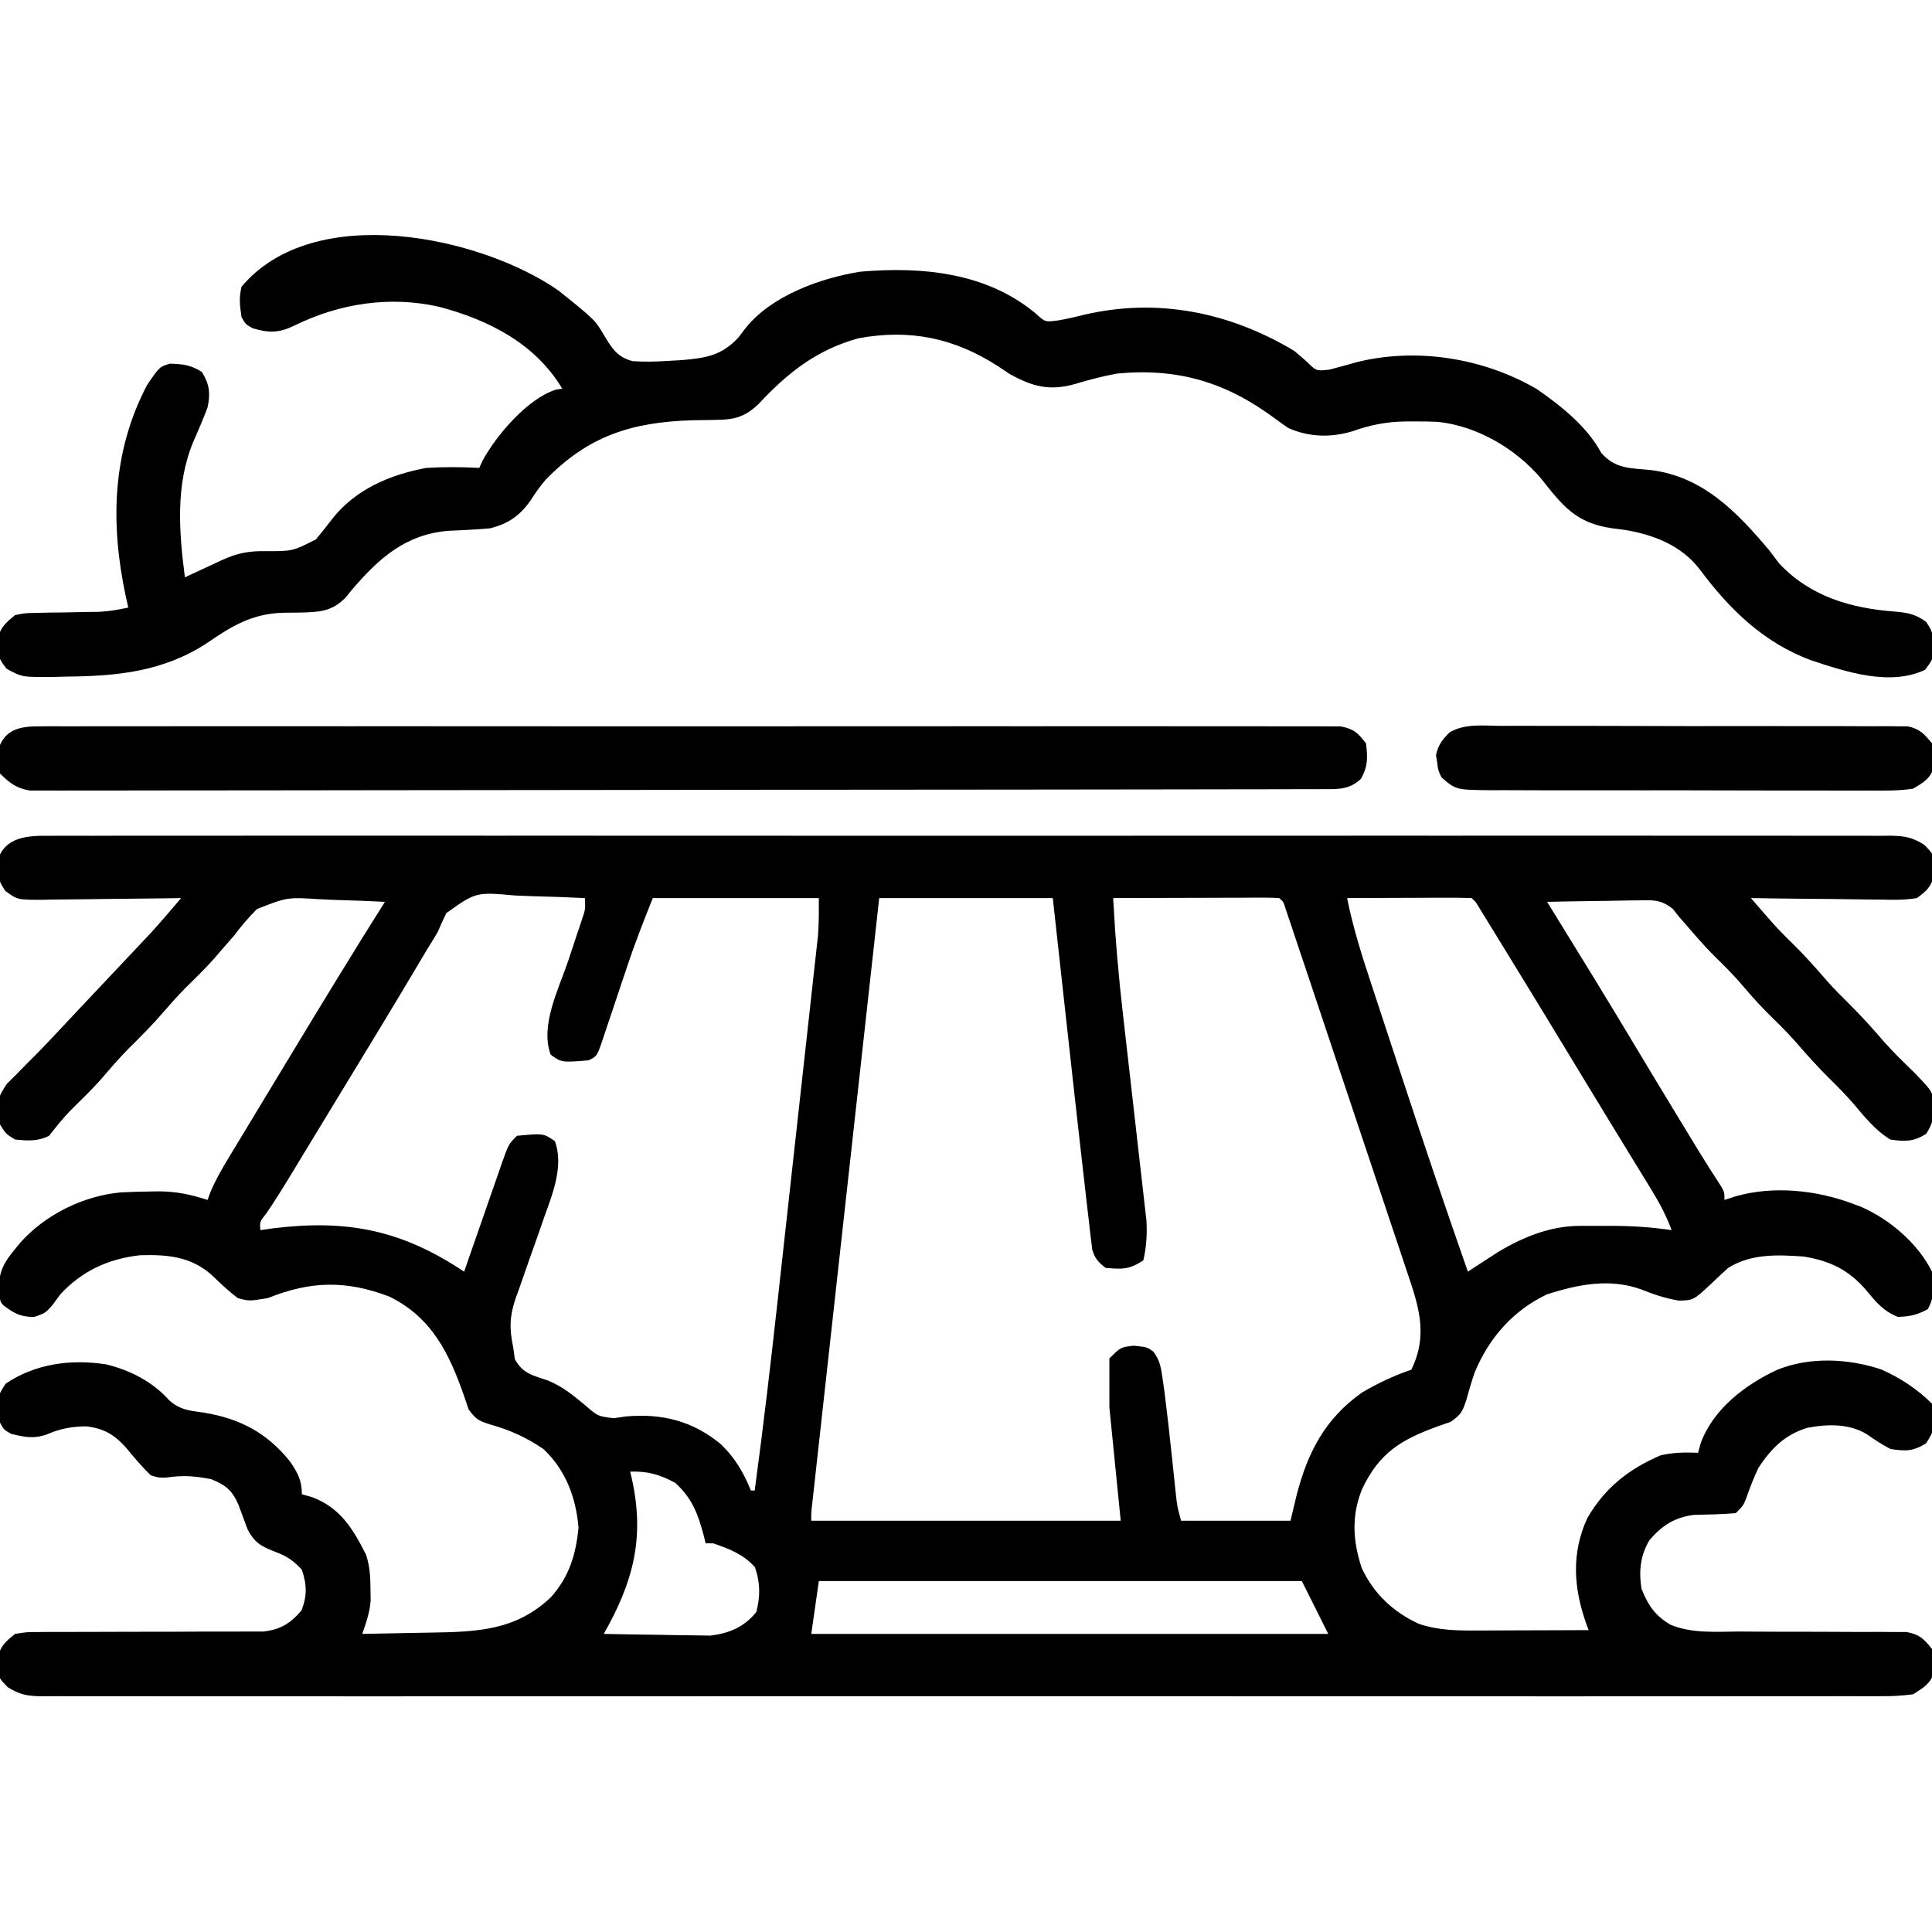 <?xml version="1.0" encoding="UTF-8"?>
<svg xmlns="http://www.w3.org/2000/svg" version="1.1" width="512" height="512">
  <path d="M0 0 C0.852 -0.006 1.704 -0.012 2.581 -0.018 C5.449 -0.032 8.316 -0.018 11.184 -0.005 C13.256 -0.009 15.327 -0.016 17.399 -0.023 C23.101 -0.04 28.804 -0.032 34.506 -0.02 C40.652 -0.011 46.798 -0.024 52.944 -0.035 C64.292 -0.052 75.639 -0.051 86.987 -0.04 C97.469 -0.03 107.951 -0.027 118.434 -0.032 C119.129 -0.032 119.824 -0.033 120.54 -0.033 C123.36 -0.034 126.181 -0.035 129.001 -0.037 C155.47 -0.049 181.938 -0.038 208.407 -0.016 C231.931 0.003 255.455 0.001 278.979 -0.018 C305.398 -0.04 331.818 -0.048 358.237 -0.036 C361.053 -0.034 363.868 -0.033 366.684 -0.032 C367.377 -0.032 368.07 -0.031 368.785 -0.031 C379.261 -0.026 389.738 -0.032 400.215 -0.042 C412.125 -0.053 424.036 -0.05 435.946 -0.029 C442.027 -0.018 448.107 -0.014 454.188 -0.027 C459.749 -0.039 465.31 -0.033 470.871 -0.011 C472.888 -0.007 474.905 -0.009 476.921 -0.019 C479.654 -0.031 482.385 -0.019 485.118 0 C485.908 -0.009 486.699 -0.019 487.514 -0.028 C491.247 0.023 493.368 0.382 496.547 2.41 C498.559 4.503 498.559 4.503 499.188 6.503 C499.166 7.163 499.144 7.823 499.121 8.503 C499.123 9.163 499.124 9.823 499.125 10.503 C498.252 13.586 497.165 14.592 494.559 16.503 C491.22 17.069 487.921 16.968 484.543 16.894 C483.572 16.888 482.601 16.883 481.601 16.877 C478.503 16.854 475.406 16.804 472.309 16.753 C470.207 16.733 468.106 16.715 466.004 16.699 C460.855 16.655 455.707 16.586 450.559 16.503 C451.679 17.79 452.8 19.077 453.922 20.363 C454.546 21.079 455.171 21.796 455.814 22.534 C457.653 24.61 459.563 26.577 461.559 28.503 C464.809 31.704 467.806 35.046 470.778 38.503 C472.633 40.587 474.571 42.546 476.559 44.503 C479.804 47.699 482.797 51.034 485.762 54.488 C488.302 57.337 491.02 59.99 493.762 62.644 C498.988 68.051 498.988 68.051 498.996 72.503 C498.866 75.42 498.593 76.449 496.996 79.003 C493.595 81.096 491.488 81.055 487.559 80.503 C483.417 78.018 480.553 74.284 477.446 70.644 C475.56 68.504 473.593 66.502 471.559 64.503 C468.309 61.303 465.312 57.961 462.34 54.503 C459.856 51.715 457.192 49.126 454.531 46.507 C451.985 43.921 449.639 41.188 447.274 38.437 C445.062 35.943 442.698 33.631 440.321 31.296 C437.836 28.767 435.535 26.094 433.235 23.398 C432.682 22.773 432.129 22.148 431.559 21.503 C431.012 20.812 430.466 20.121 429.902 19.409 C426.66 16.772 424.527 17.045 420.387 17.113 C419.705 17.118 419.022 17.124 418.319 17.13 C416.148 17.152 413.979 17.202 411.809 17.253 C410.334 17.273 408.858 17.292 407.383 17.308 C403.774 17.352 400.167 17.421 396.559 17.503 C396.981 18.186 397.402 18.869 397.837 19.573 C405.324 31.699 412.793 43.832 420.103 56.066 C424.037 62.647 428.01 69.204 431.996 75.753 C432.576 76.706 433.155 77.659 433.753 78.641 C434.306 79.549 434.86 80.458 435.43 81.394 C435.957 82.26 436.484 83.125 437.027 84.017 C438.875 87.017 440.774 89.983 442.696 92.936 C443.559 94.503 443.559 94.503 443.559 96.503 C444.554 96.18 445.549 95.856 446.574 95.523 C456.538 92.692 467.972 93.883 477.559 97.503 C478.251 97.759 478.943 98.014 479.656 98.277 C487.329 101.602 494.822 107.994 498.559 115.503 C499.206 118.969 499.247 122.319 497.434 125.441 C494.732 126.972 492.664 127.379 489.559 127.503 C485.766 126.045 483.767 123.623 481.246 120.566 C476.645 115.113 471.558 112.619 464.559 111.503 C457.596 111.004 450.656 110.706 444.559 114.503 C443.034 115.872 441.535 117.27 440.059 118.691 C435.366 123.07 435.366 123.07 431.496 123.191 C427.879 122.559 424.972 121.612 421.602 120.249 C413.207 117.184 404.891 118.858 396.559 121.503 C387.559 125.771 381.143 133.069 377.379 142.195 C376.536 144.566 375.867 146.957 375.184 149.378 C374.136 152.576 373.846 153.3 370.996 155.316 C369.862 155.708 368.728 156.1 367.559 156.503 C357.796 160.075 352.127 163.466 347.539 173.101 C344.668 180.136 345.064 186.776 347.391 193.941 C350.506 200.776 355.816 205.761 362.602 208.847 C367.857 210.609 372.879 210.636 378.36 210.601 C379.196 210.6 380.032 210.598 380.894 210.597 C383.553 210.591 386.212 210.579 388.871 210.566 C390.679 210.561 392.487 210.556 394.295 210.552 C398.716 210.541 403.138 210.524 407.559 210.503 C407.347 209.928 407.136 209.353 406.918 208.761 C403.577 199.3 402.928 190.093 407.235 180.785 C411.877 172.786 418.207 167.797 426.621 164.191 C430.011 163.398 433.089 163.365 436.559 163.503 C436.93 162.173 436.93 162.173 437.309 160.816 C440.707 151.812 449.057 145.47 457.559 141.503 C466.187 138.011 476.463 138.507 485.164 141.445 C490.146 143.647 494.706 146.651 498.559 150.503 C499.229 157.431 499.229 157.431 496.996 161.003 C493.518 163.144 491.598 163.109 487.559 162.503 C485.395 161.371 483.439 160.115 481.453 158.695 C476.696 155.703 470.886 155.87 465.508 156.894 C459.554 158.698 455.936 162.373 452.559 167.503 C451.34 170.104 450.312 172.685 449.383 175.402 C448.559 177.503 448.559 177.503 446.559 179.503 C442.822 179.816 439.104 179.883 435.356 179.964 C430.258 180.688 427.121 182.725 423.746 186.566 C421.25 190.639 420.839 194.853 421.559 199.503 C423.304 203.901 425.164 206.697 429.302 209.09 C435.066 211.459 441.321 210.904 447.446 210.874 C448.794 210.881 450.142 210.89 451.49 210.9 C457.186 210.94 462.883 210.941 468.58 210.939 C472.076 210.939 475.572 210.958 479.069 210.988 C481.041 210.999 483.013 210.987 484.985 210.975 C486.183 210.985 487.381 210.995 488.616 211.005 C490.197 211.005 490.197 211.005 491.809 211.005 C495.242 211.627 496.417 212.808 498.559 215.503 C499.125 217.503 499.125 217.503 499.121 219.503 C499.143 220.163 499.165 220.823 499.188 221.503 C498.177 224.718 496.367 225.712 493.559 227.503 C490.617 227.888 488.055 228.042 485.118 228.007 C484.266 228.013 483.414 228.018 482.536 228.024 C479.668 228.039 476.801 228.025 473.933 228.011 C471.862 228.016 469.791 228.022 467.719 228.03 C462.016 228.047 456.314 228.039 450.611 228.026 C444.465 228.017 438.319 228.031 432.173 228.042 C420.826 228.059 409.478 228.057 398.131 228.047 C387.648 228.036 377.166 228.034 366.684 228.039 C365.989 228.039 365.294 228.039 364.578 228.04 C361.757 228.041 358.937 228.042 356.116 228.043 C329.648 228.056 303.179 228.045 276.711 228.023 C253.187 228.004 229.663 228.006 206.139 228.025 C179.719 228.046 153.3 228.055 126.88 228.042 C124.065 228.041 121.249 228.04 118.434 228.039 C117.741 228.038 117.047 228.038 116.333 228.038 C105.856 228.033 95.38 228.038 84.903 228.049 C72.992 228.06 61.082 228.057 49.172 228.035 C43.091 228.025 37.011 228.021 30.93 228.034 C25.369 228.046 19.808 228.039 14.246 228.018 C12.23 228.014 10.213 228.016 8.196 228.026 C5.464 228.038 2.732 228.025 0 228.007 C-0.791 228.016 -1.582 228.025 -2.396 228.035 C-6.13 227.984 -8.251 227.625 -11.429 225.597 C-13.441 223.503 -13.441 223.503 -14.07 221.503 C-14.048 220.843 -14.026 220.183 -14.004 219.503 C-14.005 218.843 -14.006 218.183 -14.008 217.503 C-13.175 214.562 -11.82 213.405 -9.441 211.503 C-6.374 211.005 -6.374 211.005 -2.732 211.005 C-1.734 210.997 -1.734 210.997 -0.716 210.988 C0.725 210.979 2.166 210.979 3.607 210.987 C5.89 211 8.172 210.988 10.455 210.971 C14.48 210.944 18.503 210.939 22.528 210.94 C28.965 210.942 35.402 210.928 41.84 210.884 C44.085 210.875 46.33 210.883 48.575 210.893 C49.957 210.887 51.339 210.88 52.721 210.872 C54.525 210.874 54.525 210.874 56.365 210.875 C60.896 210.348 63.492 208.748 66.434 205.316 C67.978 201.455 67.892 198.437 66.559 194.503 C64.436 192.187 62.583 190.876 59.625 189.8 C55.873 188.353 54.021 187.412 52.145 183.722 C51.34 181.584 50.545 179.442 49.758 177.296 C48.109 173.455 46.402 172.086 42.559 170.503 C38.115 169.643 35.111 169.425 30.621 170.066 C28.625 170.121 28.625 170.121 26.559 169.503 C24.074 167.136 21.966 164.578 19.781 161.933 C16.742 158.611 14.014 157.084 9.559 156.503 C5.786 156.489 2.476 157.101 -1.004 158.628 C-4.46 159.869 -6.913 159.353 -10.441 158.503 C-12.379 157.441 -12.379 157.441 -13.441 155.503 C-14.2 148.673 -14.2 148.673 -11.941 145.191 C-4.075 139.881 5.344 138.639 14.621 140.066 C20.895 141.537 27.132 144.727 31.403 149.613 C34.357 152.203 36.823 152.331 40.684 152.878 C50.267 154.499 57.27 158.199 63.403 165.792 C65.453 168.827 66.559 170.785 66.559 174.503 C67.889 174.875 67.889 174.875 69.246 175.253 C76.747 178.084 80.052 183.578 83.559 190.503 C84.606 193.639 84.723 196.582 84.746 199.878 C84.76 200.794 84.775 201.709 84.789 202.652 C84.531 205.853 83.614 208.482 82.559 211.503 C87.076 211.434 91.592 211.346 96.109 211.241 C97.641 211.208 99.173 211.18 100.705 211.157 C113.036 210.968 123.352 210.622 132.645 201.691 C137.455 196.194 139.156 190.529 139.871 183.378 C139.229 175.411 136.437 167.99 130.559 162.503 C126.162 159.512 121.796 157.498 116.684 156.066 C113.509 155.059 112.772 154.798 110.746 152.003 C110.158 150.271 110.158 150.271 109.559 148.503 C105.63 137.22 101.059 127.717 89.809 122.14 C78.371 117.771 68.981 117.916 57.559 122.503 C52.601 123.33 52.601 123.33 49.559 122.503 C47.108 120.657 44.976 118.611 42.766 116.484 C37.183 111.474 30.96 110.943 23.653 111.156 C15.257 112.099 8.311 115.306 2.559 121.503 C1.878 122.431 1.198 123.36 0.496 124.316 C-1.441 126.503 -1.441 126.503 -4.379 127.503 C-7.998 127.503 -9.57 126.636 -12.441 124.503 C-13.441 123.503 -13.441 123.503 -13.754 119.816 C-13.674 115.314 -12.35 113.009 -9.441 109.503 C-8.978 108.937 -8.516 108.372 -8.039 107.789 C-1.385 100.353 8.614 95.424 18.559 94.503 C21.274 94.377 23.968 94.285 26.684 94.253 C27.353 94.244 28.022 94.234 28.712 94.225 C33.378 94.256 37.172 95.068 41.559 96.503 C41.816 95.803 42.073 95.104 42.338 94.383 C43.684 91.208 45.311 88.389 47.094 85.437 C47.445 84.854 47.795 84.271 48.156 83.671 C49.308 81.759 50.464 79.85 51.621 77.941 C52.43 76.602 53.237 75.262 54.045 73.923 C56.134 70.461 58.227 67.003 60.322 63.545 C61.519 61.569 62.715 59.592 63.91 57.614 C72.028 44.182 80.188 30.78 88.559 17.503 C84.309 17.279 80.063 17.117 75.809 17.009 C74.366 16.964 72.924 16.903 71.482 16.824 C62.68 16.25 62.68 16.25 54.672 19.404 C52.402 21.66 50.472 23.942 48.559 26.503 C47.38 27.865 46.194 29.22 44.996 30.566 C44.438 31.217 43.88 31.868 43.305 32.539 C40.834 35.319 38.177 37.895 35.528 40.503 C33.619 42.442 31.832 44.44 30.059 46.503 C27.041 50.015 23.825 53.256 20.528 56.503 C18.008 59.063 15.69 61.768 13.352 64.492 C10.808 67.346 8.078 69.996 5.352 72.675 C3.246 74.822 1.418 77.143 -0.441 79.503 C-3.533 81.049 -6.035 80.797 -9.441 80.503 C-11.879 79.003 -11.879 79.003 -13.441 76.503 C-14.131 69.554 -14.131 69.554 -11.597 65.695 C-10.721 64.827 -9.844 63.96 -8.941 63.066 C-7.925 62.031 -6.91 60.996 -5.894 59.96 C-5.339 59.408 -4.784 58.856 -4.213 58.287 C-0.963 55.015 2.16 51.622 5.309 48.253 C6.675 46.802 8.042 45.352 9.41 43.902 C10.436 42.815 10.436 42.815 11.482 41.706 C12.869 40.235 14.256 38.764 15.644 37.293 C17.659 35.156 19.671 33.018 21.684 30.878 C22.588 29.921 22.588 29.921 23.511 28.944 C24.086 28.332 24.661 27.72 25.254 27.089 C25.997 26.301 25.997 26.301 26.755 25.497 C29.419 22.553 31.985 19.526 34.559 16.503 C32.591 16.535 32.591 16.535 30.583 16.567 C25.715 16.639 20.848 16.685 15.98 16.723 C13.873 16.743 11.766 16.771 9.659 16.805 C6.631 16.854 3.603 16.876 0.574 16.894 C-0.838 16.925 -0.838 16.925 -2.28 16.957 C-8.82 16.959 -8.82 16.959 -12.032 14.604 C-13.542 12.354 -14.009 11.191 -14.004 8.503 C-14.026 7.843 -14.048 7.183 -14.07 6.503 C-12.038 0.042 -5.752 -0.068 0 0 Z M104.836 20.488 C104.035 22.14 103.275 23.813 102.559 25.503 C101.709 26.94 100.838 28.363 99.946 29.773 C99.044 31.286 98.144 32.8 97.246 34.316 C96.196 36.077 95.145 37.837 94.094 39.597 C93.53 40.542 92.965 41.487 92.384 42.46 C89.006 48.093 85.595 53.704 82.184 59.316 C81.825 59.907 81.466 60.497 81.096 61.106 C79.649 63.486 78.202 65.867 76.755 68.247 C74.334 72.228 71.916 76.211 69.5 80.195 C68.249 82.256 66.998 84.317 65.746 86.378 C65.178 87.317 64.61 88.255 64.024 89.221 C61.807 92.87 59.594 96.495 57.172 100.011 C55.378 102.288 55.378 102.288 55.559 104.503 C56.667 104.345 57.776 104.186 58.918 104.023 C78.6 101.587 93.039 104.49 109.559 115.503 C109.912 114.484 110.265 113.464 110.629 112.414 C111.939 108.636 113.256 104.861 114.576 101.087 C115.146 99.452 115.715 97.817 116.281 96.181 C117.095 93.831 117.916 91.483 118.738 89.136 C118.991 88.403 119.243 87.669 119.503 86.914 C121.331 81.731 121.331 81.731 123.559 79.503 C130.597 78.833 130.597 78.833 133.621 80.941 C135.984 87.4 133.041 94.826 130.801 101.011 C130.253 102.591 129.704 104.17 129.156 105.749 C128.295 108.198 127.428 110.644 126.555 113.089 C125.707 115.475 124.878 117.868 124.051 120.261 C123.786 120.984 123.522 121.707 123.249 122.452 C121.625 127.189 121.485 130.497 122.559 135.503 C122.775 137.081 122.775 137.081 122.996 138.691 C125.167 142.599 127.708 142.956 131.817 144.367 C135.628 145.947 138.496 148.297 141.649 150.917 C144.996 153.837 144.996 153.837 149.238 154.339 C150.293 154.187 151.347 154.035 152.434 153.878 C161.977 153.018 170.176 155.076 177.621 161.253 C181.411 164.96 183.553 168.621 185.559 173.503 C185.889 173.503 186.219 173.503 186.559 173.503 C188.848 156.614 190.824 139.698 192.69 122.757 C192.995 119.99 193.301 117.223 193.608 114.457 C194.329 107.936 195.049 101.414 195.767 94.893 C196.504 88.192 197.246 81.492 197.991 74.792 C198.635 68.993 199.276 63.193 199.914 57.394 C200.294 53.949 200.674 50.505 201.058 47.06 C201.483 43.238 201.903 39.415 202.321 35.591 C202.447 34.465 202.574 33.339 202.704 32.178 C202.817 31.133 202.931 30.088 203.048 29.012 C203.147 28.112 203.246 27.211 203.349 26.284 C203.594 23.032 203.559 19.764 203.559 16.503 C189.039 16.503 174.519 16.503 159.559 16.503 C157.167 22.483 154.85 28.352 152.832 34.445 C152.353 35.866 151.874 37.287 151.395 38.708 C150.657 40.906 149.921 43.105 149.19 45.305 C148.473 47.458 147.747 49.608 147.02 51.757 C146.802 52.421 146.584 53.084 146.36 53.768 C144.786 58.39 144.786 58.39 142.559 59.503 C135.346 60.076 135.346 60.076 132.496 58.003 C129.606 50.296 134.658 40.523 137.121 33.191 C137.961 30.676 138.795 28.158 139.625 25.64 C139.996 24.534 140.367 23.427 140.749 22.287 C141.699 19.507 141.699 19.507 141.559 16.503 C136.969 16.28 132.383 16.117 127.789 16.009 C126.229 15.964 124.669 15.903 123.111 15.824 C112.713 14.881 112.713 14.881 104.836 20.488 Z M219.559 16.503 C217.211 37.721 214.864 58.939 212.518 80.157 C211.429 90.009 210.34 99.86 209.249 109.711 C208.299 118.295 207.35 126.879 206.401 135.463 C205.899 140.01 205.396 144.558 204.892 149.105 C204.419 153.381 203.946 157.657 203.474 161.934 C203.3 163.507 203.126 165.08 202.952 166.653 C202.714 168.793 202.478 170.934 202.242 173.075 C202.109 174.275 201.977 175.475 201.84 176.712 C201.525 179.367 201.525 179.367 201.559 181.503 C228.619 181.503 255.679 181.503 283.559 181.503 C282.569 171.603 281.579 161.703 280.559 151.503 C280.559 147.213 280.559 142.923 280.559 138.503 C283.559 135.503 283.559 135.503 287.059 135.128 C290.559 135.503 290.559 135.503 292.209 136.695 C293.973 139.059 294.23 140.901 294.649 143.816 C294.804 144.886 294.96 145.956 295.121 147.058 C295.859 152.866 296.515 158.68 297.121 164.503 C297.37 166.879 297.621 169.254 297.875 171.628 C297.983 172.662 298.091 173.696 298.202 174.761 C298.536 177.738 298.536 177.738 299.559 181.503 C309.129 181.503 318.699 181.503 328.559 181.503 C329.363 178.131 329.363 178.131 330.184 174.691 C333.138 163.315 337.749 154.414 347.559 147.503 C351.752 145.066 355.957 143.037 360.559 141.503 C365.225 132.004 362.397 124.273 359.156 114.697 C358.807 113.644 358.457 112.591 358.097 111.506 C356.946 108.046 355.784 104.589 354.621 101.132 C353.817 98.725 353.014 96.317 352.211 93.91 C350.531 88.876 348.847 83.843 347.157 78.812 C345.203 72.992 343.257 67.169 341.314 61.345 C339.443 55.736 337.569 50.129 335.693 44.522 C334.895 42.137 334.098 39.752 333.301 37.366 C332.191 34.044 331.077 30.724 329.961 27.404 C329.63 26.41 329.298 25.417 328.957 24.393 C328.654 23.494 328.351 22.596 328.039 21.67 C327.776 20.885 327.513 20.1 327.241 19.291 C326.7 17.509 326.7 17.509 325.559 16.503 C324.177 16.411 322.791 16.386 321.406 16.39 C320.085 16.39 320.085 16.39 318.737 16.39 C317.301 16.398 317.301 16.398 315.836 16.406 C314.373 16.408 314.373 16.408 312.881 16.41 C309.753 16.416 306.625 16.428 303.496 16.441 C301.381 16.446 299.266 16.45 297.151 16.455 C291.953 16.466 286.756 16.482 281.559 16.503 C282.106 26.882 282.979 37.177 284.177 47.5 C284.45 49.86 284.717 52.22 284.983 54.58 C285.737 61.276 286.5 67.971 287.271 74.665 C287.747 78.794 288.214 82.923 288.675 87.053 C288.851 88.613 289.031 90.173 289.214 91.733 C289.468 93.908 289.712 96.085 289.954 98.261 C290.095 99.494 290.236 100.727 290.382 101.998 C290.569 105.703 290.386 108.885 289.559 112.503 C285.864 114.967 283.926 114.893 279.559 114.503 C277.601 113.014 276.71 112.015 276.009 109.646 C275.884 108.581 275.884 108.581 275.757 107.495 C275.653 106.661 275.549 105.827 275.442 104.968 C275.34 104.04 275.238 103.112 275.133 102.156 C275.014 101.16 274.894 100.165 274.771 99.14 C274.352 95.596 273.955 92.05 273.559 88.503 C273.4 87.105 273.24 85.708 273.08 84.31 C271.909 74.059 270.771 63.804 269.644 53.548 C269.102 48.613 268.555 43.68 268.01 38.746 C267.19 31.332 266.375 23.918 265.559 16.503 C250.379 16.503 235.199 16.503 219.559 16.503 Z M343.559 16.503 C345.12 24.366 347.516 31.866 350.031 39.468 C350.478 40.828 350.925 42.188 351.371 43.547 C352.307 46.398 353.246 49.249 354.187 52.098 C355.366 55.665 356.539 59.234 357.71 62.803 C363.494 80.429 369.423 97.997 375.559 115.503 C376.29 115.026 377.021 114.548 377.774 114.056 C378.746 113.427 379.718 112.799 380.719 112.152 C381.677 111.53 382.635 110.908 383.622 110.267 C390.257 106.283 397.468 103.381 405.262 103.371 C406.16 103.369 407.059 103.368 407.985 103.367 C408.917 103.371 409.849 103.374 410.809 103.378 C411.725 103.374 412.642 103.371 413.586 103.367 C419.003 103.374 424.2 103.711 429.559 104.503 C428.148 100.68 426.37 97.347 424.242 93.874 C423.233 92.22 423.233 92.22 422.203 90.532 C421.468 89.335 420.732 88.138 419.996 86.941 C419.231 85.689 418.466 84.438 417.702 83.185 C416.113 80.584 414.522 77.983 412.93 75.383 C410.682 71.709 408.446 68.027 406.215 64.343 C405.865 63.765 405.514 63.186 405.153 62.59 C404.45 61.43 403.748 60.269 403.045 59.109 C397.269 49.577 391.467 40.062 385.633 30.565 C384.578 28.848 383.524 27.129 382.471 25.411 C381.84 24.386 381.209 23.361 380.559 22.304 C380.002 21.398 379.445 20.493 378.871 19.559 C377.719 17.592 377.719 17.592 376.559 16.503 C374.111 16.415 371.691 16.388 369.242 16.406 C368.511 16.407 367.78 16.409 367.027 16.41 C364.683 16.416 362.34 16.428 359.996 16.441 C358.411 16.446 356.826 16.45 355.24 16.455 C351.347 16.466 347.453 16.483 343.559 16.503 Z M153.559 168.503 C153.703 169.109 153.848 169.715 153.996 170.339 C157.466 186 154.405 197.699 146.559 211.503 C150.988 211.603 155.416 211.675 159.846 211.723 C161.351 211.743 162.855 211.77 164.359 211.805 C166.531 211.854 168.702 211.876 170.875 211.894 C172.179 211.915 173.483 211.936 174.827 211.957 C179.738 211.36 183.819 209.697 186.996 205.691 C188.075 201.498 188.049 197.909 186.621 193.816 C183.584 190.41 179.836 188.956 175.559 187.503 C174.899 187.503 174.239 187.503 173.559 187.503 C173.4 186.851 173.242 186.199 173.078 185.527 C171.508 179.645 170.047 175.686 165.559 171.503 C161.318 169.231 158.31 168.357 153.559 168.503 Z M203.559 197.503 C202.899 202.123 202.239 206.743 201.559 211.503 C246.769 211.503 291.979 211.503 338.559 211.503 C336.249 206.883 333.939 202.263 331.559 197.503 C289.319 197.503 247.079 197.503 203.559 197.503 Z " fill="#000000" transform="translate(13.441,221.497)"></path>
  <path d="M0 0 C9.686 7.769 9.686 7.769 12.223 12.076 C14.299 15.508 15.668 17.645 19.658 18.708 C22.908 18.928 26 18.851 29.25 18.625 C30.382 18.562 31.513 18.499 32.679 18.434 C38.956 17.878 43.252 17.262 47.688 12.438 C48.377 11.536 49.067 10.635 49.777 9.707 C56.715 1.257 69.554 -3.339 80 -5 C96.387 -6.4 113.515 -4.811 126.617 6.199 C128.993 8.388 128.993 8.388 132.688 7.875 C134.843 7.489 136.949 7.013 139.07 6.473 C158.611 1.809 177.944 5.732 195 16 C196.077 16.893 197.141 17.802 198.191 18.727 C200.835 21.365 200.835 21.365 204.375 20.938 C206.79 20.313 209.197 19.655 211.594 18.965 C227.528 15.015 245.206 17.907 259.266 26.102 C265.74 30.597 272.618 36.048 276.375 43.062 C280.176 47.315 283.92 47.01 289.43 47.562 C303.323 49.265 312.383 58.752 321 69 C321.814 70.082 322.626 71.166 323.438 72.25 C331.725 81.144 342.646 84.241 354.366 85.091 C357.691 85.397 359.742 85.809 362.449 87.816 C364.546 90.769 364.653 92.566 364.43 96.094 C364 98 364 98 362.188 100.5 C352.817 104.909 341.375 101.086 332 98 C319.385 93.313 310.354 84.522 302.43 73.867 C297.619 67.585 290.309 64.718 282.672 63.445 C281.543 63.298 280.413 63.151 279.25 63 C269.612 61.638 266.146 57.054 260.293 49.691 C253.61 41.847 243.367 35.866 233.005 34.793 C230.895 34.697 228.8 34.672 226.688 34.688 C225.564 34.689 225.564 34.689 224.417 34.691 C219.345 34.779 215.124 35.61 210.332 37.316 C204.529 39.017 198.949 38.855 193.438 36.438 C192.269 35.658 191.125 34.841 190 34 C176.995 24.319 164.257 20.458 148 22 C144.256 22.706 140.581 23.644 136.937 24.753 C130.165 26.676 125.66 25.463 119.656 22.16 C118.615 21.468 117.573 20.776 116.5 20.062 C104.887 12.56 93.133 10.135 79.477 12.648 C68.379 15.733 60.768 21.764 53.008 30.082 C49.465 33.467 46.636 34.242 41.781 34.273 C40.772 34.291 39.763 34.309 38.723 34.327 C37.128 34.351 37.128 34.351 35.5 34.375 C19.546 34.845 7.893 38.463 -3.457 50.203 C-4.962 51.956 -6.189 53.746 -7.438 55.688 C-10.264 59.706 -13.247 61.71 -18 63 C-21.769 63.345 -25.528 63.507 -29.309 63.68 C-40.607 64.66 -47.651 71.008 -54.75 79.312 C-55.281 79.969 -55.812 80.625 -56.359 81.301 C-60.005 85.077 -63.336 85.2 -68.359 85.336 C-69.937 85.362 -71.516 85.38 -73.094 85.391 C-81.221 85.636 -86.668 88.947 -93.25 93.5 C-104.912 101.048 -117.054 102.194 -130.625 102.312 C-131.744 102.342 -132.863 102.371 -134.016 102.4 C-142.152 102.463 -142.152 102.463 -146.238 100.23 C-148.088 97.889 -148.66 96.941 -148.562 94 C-148.564 93.34 -148.565 92.68 -148.566 92 C-147.744 89.096 -146.314 87.906 -144 86 C-141.33 85.47 -141.33 85.47 -138.316 85.426 C-137.224 85.398 -136.131 85.37 -135.006 85.342 C-133.87 85.332 -132.733 85.322 -131.562 85.312 C-129.314 85.27 -127.065 85.225 -124.816 85.176 C-123.821 85.165 -122.825 85.153 -121.799 85.142 C-119.102 85.005 -116.628 84.602 -114 84 C-114.217 83.042 -114.433 82.084 -114.656 81.098 C-118.773 61.87 -118.38 42.831 -109 25 C-105.757 20.238 -105.757 20.238 -103 19.371 C-99.528 19.486 -97.502 19.686 -94.5 21.562 C-92.458 24.881 -92.206 27.276 -93 31 C-94.154 34.058 -95.445 37.036 -96.754 40.031 C-101.549 51.455 -100.557 63.931 -99 76 C-97.645 75.368 -97.645 75.368 -96.262 74.723 C-95.082 74.175 -93.903 73.627 -92.688 73.062 C-91.516 72.517 -90.344 71.972 -89.137 71.41 C-84.928 69.518 -82.091 68.996 -77.504 69.066 C-70.438 69.073 -70.438 69.073 -64.297 65.957 C-62.837 64.222 -61.423 62.448 -60.055 60.641 C-53.868 52.69 -44.707 48.802 -35 47 C-30.308 46.716 -25.692 46.747 -21 47 C-20.733 46.417 -20.466 45.835 -20.191 45.234 C-16.546 38.397 -8.202 28.657 -0.73 26.277 C-0.159 26.186 0.412 26.094 1 26 C-6.131 14.049 -18.497 7.778 -31.555 4.324 C-44.655 1.325 -58.009 3.389 -70.062 9.312 C-74.011 11.23 -76.707 11.288 -81 10 C-82.938 8.938 -82.938 8.938 -84 7 C-84.459 3.835 -84.692 2.011 -84 -1 C-64.851 -23.873 -20.497 -14.312 0 0 Z " fill="#000000" transform="translate(148,77)"></path>
  <path d="M0 0 C1.239 -0.01 2.477 -0.021 3.753 -0.032 C5.13 -0.023 6.507 -0.014 7.884 -0.005 C9.345 -0.009 10.805 -0.016 12.266 -0.023 C16.286 -0.04 20.305 -0.032 24.324 -0.02 C28.657 -0.011 32.99 -0.024 37.322 -0.035 C45.812 -0.053 54.302 -0.049 62.792 -0.038 C69.69 -0.029 76.588 -0.028 83.487 -0.032 C84.467 -0.033 85.448 -0.033 86.459 -0.034 C88.451 -0.035 90.443 -0.036 92.435 -0.038 C111.129 -0.049 129.822 -0.036 148.516 -0.014 C164.565 0.003 180.614 0 196.663 -0.018 C215.289 -0.04 233.914 -0.048 252.539 -0.036 C254.524 -0.034 256.509 -0.033 258.494 -0.032 C259.959 -0.031 259.959 -0.031 261.454 -0.03 C268.346 -0.027 275.238 -0.032 282.13 -0.042 C290.527 -0.053 298.922 -0.05 307.319 -0.029 C311.605 -0.018 315.89 -0.014 320.177 -0.027 C324.097 -0.039 328.017 -0.033 331.938 -0.011 C333.359 -0.007 334.78 -0.009 336.202 -0.019 C338.128 -0.031 340.055 -0.016 341.981 0 C343.053 0.001 344.124 0.001 345.228 0.002 C348.699 0.632 349.885 1.716 351.99 4.503 C352.46 8.257 352.522 10.542 350.678 13.878 C347.539 16.901 344.289 16.631 340.154 16.638 C338.928 16.642 337.702 16.647 336.44 16.651 C335.072 16.651 333.705 16.651 332.338 16.651 C330.891 16.654 329.444 16.658 327.998 16.662 C324.012 16.672 320.026 16.675 316.041 16.678 C311.746 16.682 307.452 16.692 303.157 16.7 C292.782 16.72 282.408 16.73 272.033 16.739 C267.15 16.743 262.267 16.749 257.385 16.754 C241.159 16.771 224.934 16.786 208.709 16.793 C204.498 16.795 200.287 16.797 196.075 16.799 C194.505 16.799 194.505 16.799 192.904 16.8 C175.936 16.808 158.968 16.834 142 16.866 C124.59 16.899 107.18 16.917 89.769 16.92 C79.99 16.923 70.211 16.931 60.431 16.957 C52.105 16.979 43.78 16.987 35.454 16.977 C31.204 16.972 26.955 16.974 22.705 16.994 C18.816 17.011 14.928 17.01 11.039 16.995 C9.631 16.992 8.222 16.997 6.814 17.009 C4.902 17.024 2.991 17.012 1.079 16.998 C0.016 16.999 -1.046 17 -2.141 17.001 C-5.731 16.378 -7.419 15.016 -10.01 12.503 C-10.638 10.503 -10.638 10.503 -10.572 8.503 C-10.573 7.843 -10.575 7.183 -10.576 6.503 C-9.027 1.035 -5.183 0.003 0 0 Z " fill="#000000" transform="translate(10.01,192.497)"></path>
  <path d="M0 0 C1.184 -0.007 2.368 -0.014 3.589 -0.022 C6.829 -0.036 10.067 -0.027 13.307 -0.008 C16.701 0.009 20.094 -0 23.487 -0.005 C29.184 -0.01 34.881 0.006 40.578 0.034 C47.162 0.066 53.746 0.066 60.331 0.049 C66.669 0.033 73.007 0.04 79.346 0.057 C82.041 0.064 84.737 0.063 87.433 0.055 C91.196 0.05 94.959 0.07 98.723 0.098 C100.4 0.088 100.4 0.088 102.112 0.078 C103.137 0.091 104.162 0.103 105.218 0.116 C106.107 0.119 106.997 0.122 107.913 0.125 C111.067 0.795 112.28 2.174 114.297 4.631 C114.863 6.631 114.863 6.631 114.859 8.631 C114.881 9.291 114.903 9.951 114.926 10.631 C113.877 13.966 112.293 14.835 109.297 16.631 C105.465 17.231 101.664 17.167 97.793 17.133 C96.63 17.138 95.466 17.144 94.268 17.149 C90.423 17.162 86.579 17.145 82.734 17.127 C80.063 17.127 77.392 17.129 74.72 17.132 C69.122 17.134 63.523 17.121 57.925 17.098 C51.457 17.071 44.99 17.069 38.523 17.081 C32.295 17.092 26.067 17.086 19.838 17.071 C17.191 17.067 14.543 17.067 11.896 17.071 C8.197 17.073 4.499 17.057 0.801 17.035 C-0.296 17.04 -1.392 17.044 -2.521 17.049 C-11.866 16.957 -11.866 16.957 -15.703 13.631 C-16.586 11.764 -16.586 11.764 -16.828 9.756 C-16.987 8.77 -16.987 8.77 -17.149 7.764 C-16.597 5.121 -15.46 3.565 -13.518 1.711 C-9.494 -0.684 -4.54 -0.048 0 0 Z " fill="#000000" transform="translate(397.703,192.369)"></path>
</svg>
